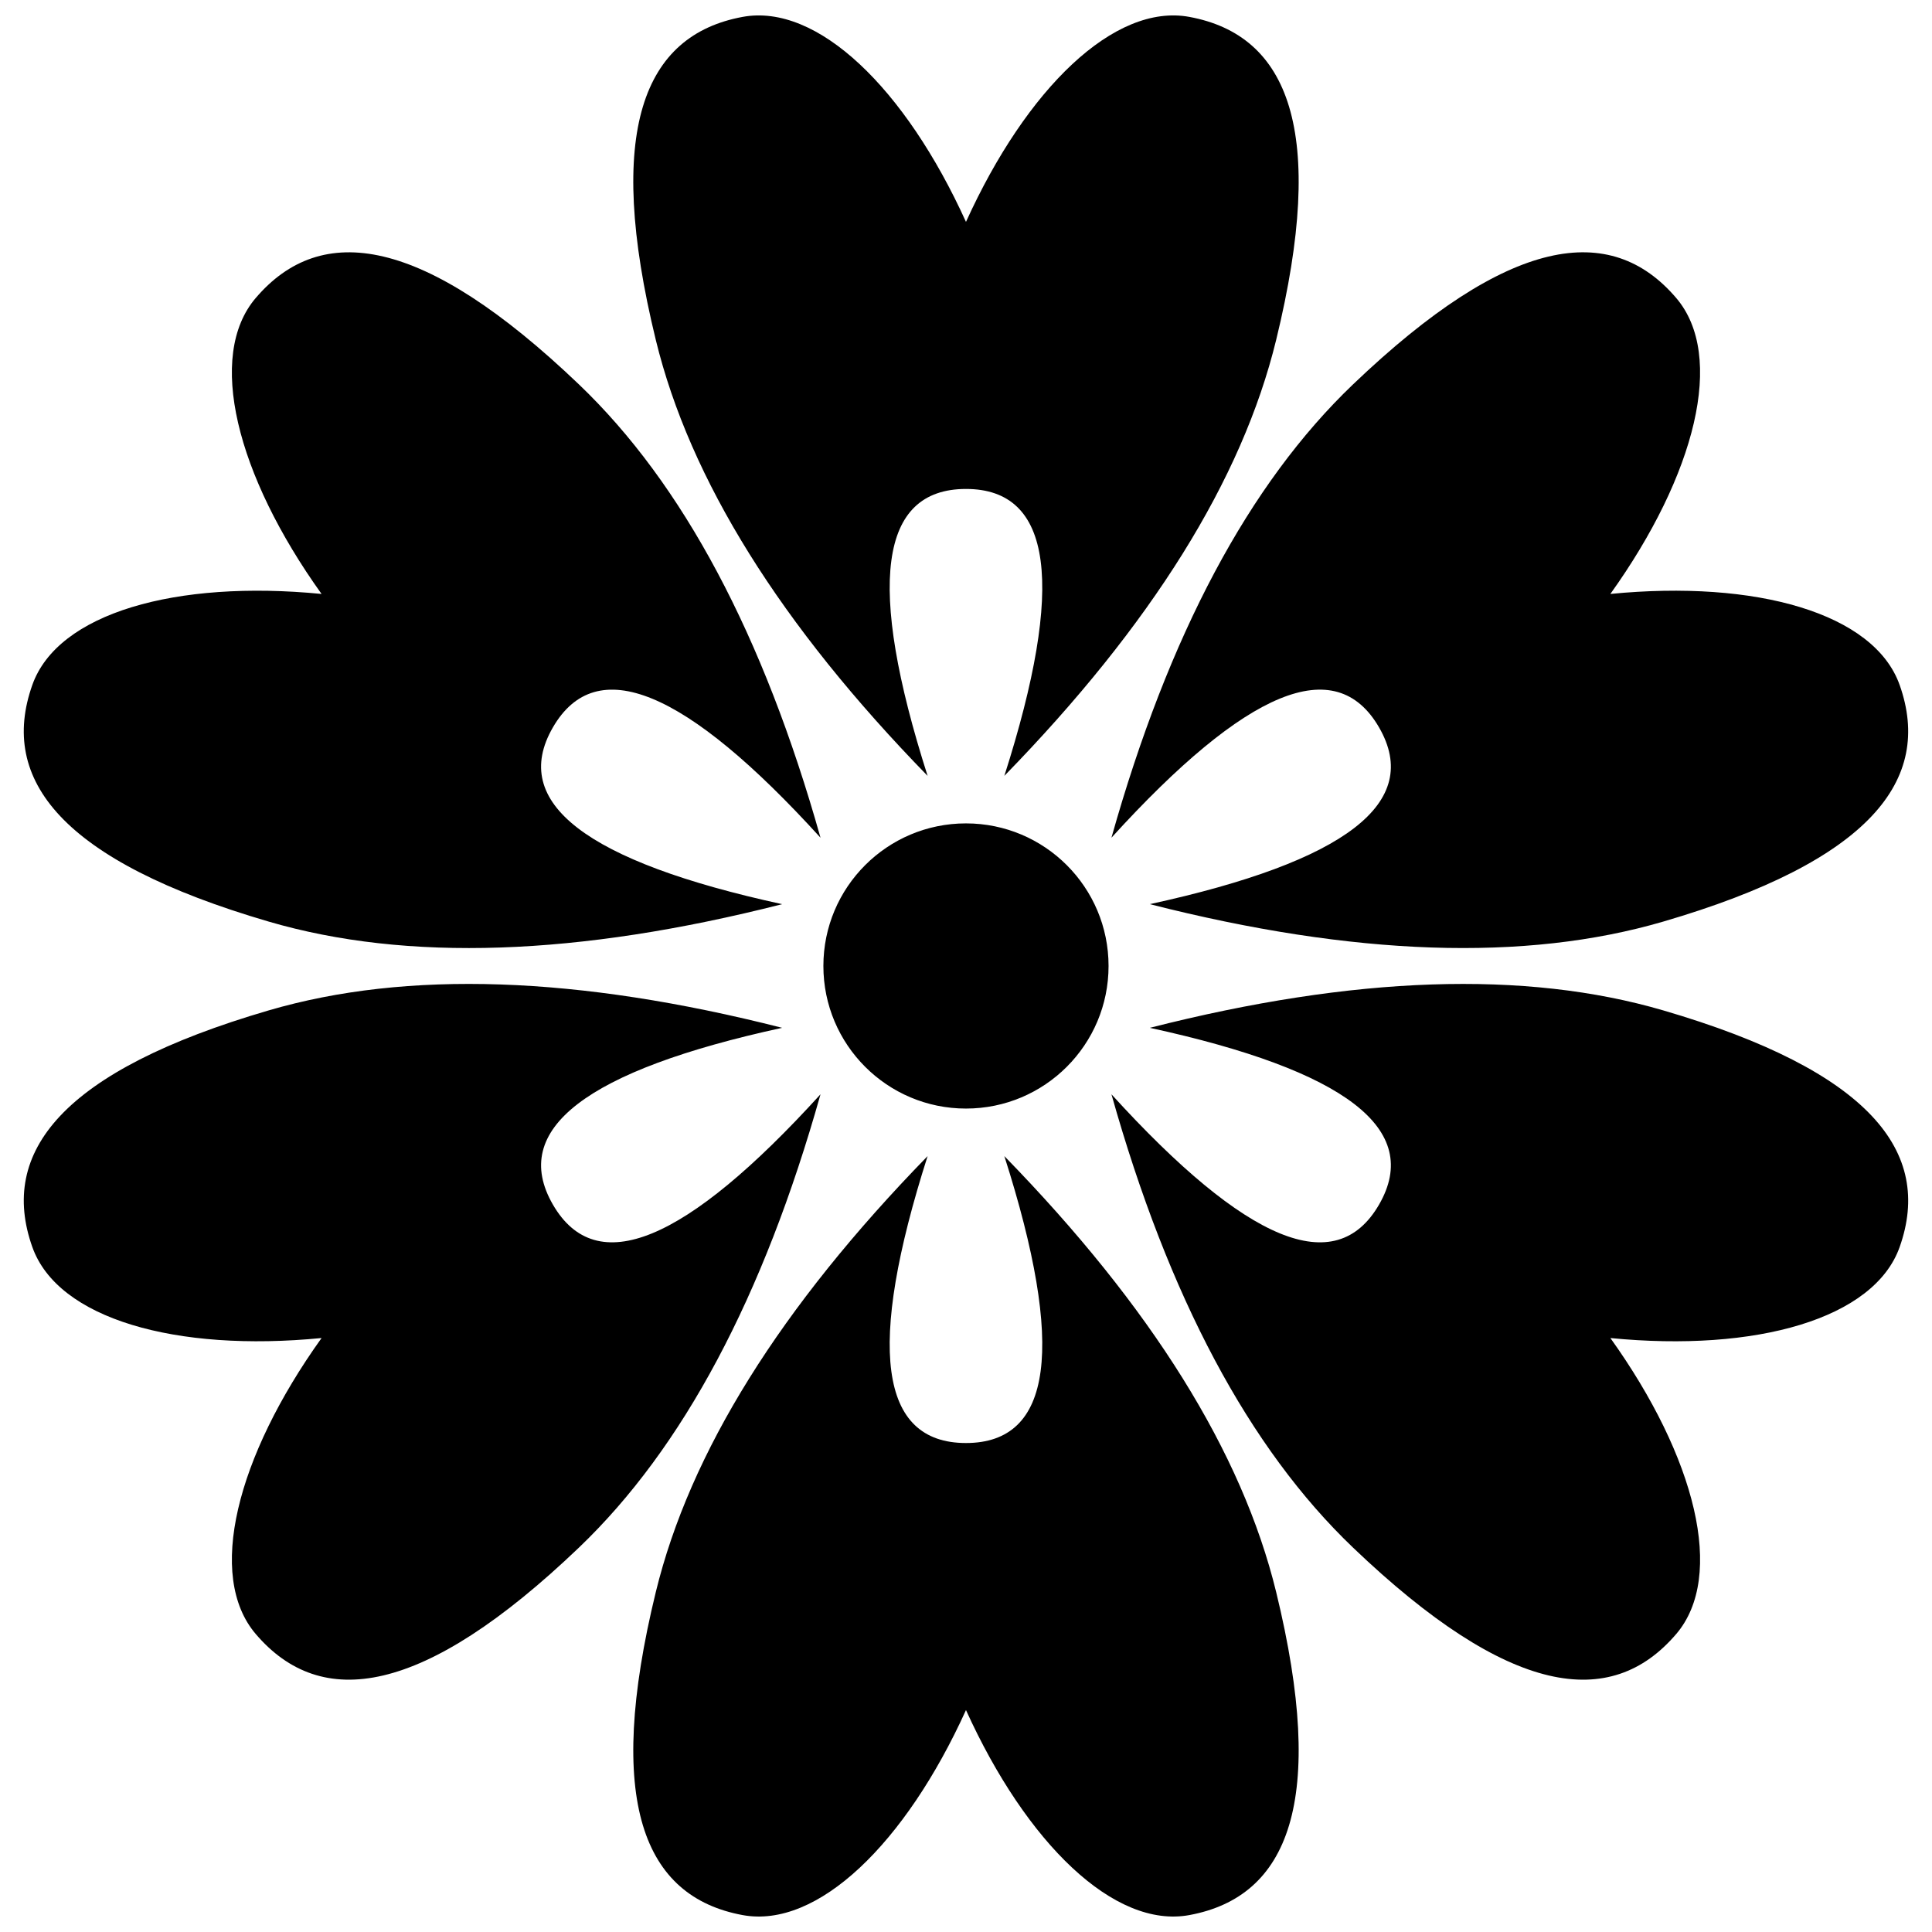 <?xml version="1.0" encoding="UTF-8"?>
<!-- The Best Svg Icon site in the world: iconSvg.co, Visit us! https://iconsvg.co -->
<svg width="800px" height="800px" version="1.1" viewBox="144 144 512 512" xmlns="http://www.w3.org/2000/svg">
 <defs>
  <clipPath id="a">
   <path d="m150 148.09h500v503.81h-500z"/>
  </clipPath>
 </defs>
 <g clip-path="url(#a)">
  <path d="m459.21 148.48c26.238 4.859 36.527 30.074 22.984 85.613-9.031 37.027-33.043 75.535-72.031 115.52 16.203-50.688 12.812-76.035-10.168-76.035-22.984 0-26.371 25.348-10.168 76.035-38.992-39.984-63.004-78.492-72.031-115.52-13.547-55.539-3.254-80.754 22.98-85.613 19.871-3.68 43.188 18.984 59.219 54.324 16.027-35.34 39.344-58.004 59.215-54.324zm-59.215 289.3c-20.871 0-37.789-16.918-37.789-37.785 0-20.871 16.918-37.789 37.789-37.789 20.867 0 37.785 16.918 37.785 37.789 0 20.867-16.918 37.785-37.785 37.785zm247.43-112.26c8.906 25.152-7.781 46.672-62.652 62.711-36.582 10.695-81.938 9.156-136.06-4.621 52-11.312 72.254-26.918 60.762-46.824-11.492-19.902-35.133-10.164-70.93 29.215 15.133-53.762 36.473-93.809 64.027-120.14 41.328-39.5 68.305-43.195 85.633-22.902 13.125 15.363 5.152 46.891-17.438 78.441 38.621-3.785 69.906 5.074 76.656 24.121zm-59.219 251.52c-17.328 20.289-44.305 16.598-85.633-22.902-27.555-26.336-48.895-66.383-64.027-120.14 35.797 39.375 59.438 49.113 70.93 29.211 11.492-19.902-8.762-35.512-60.762-46.824 54.121-13.773 99.477-15.316 136.06-4.621 54.871 16.043 71.559 37.559 62.652 62.711-6.75 19.047-38.035 27.906-76.656 24.121 22.59 31.551 30.562 63.078 17.438 78.445zm-247.43 74.473c-26.234-4.859-36.527-30.07-22.98-85.613 9.027-37.027 33.039-75.535 72.031-115.52-16.203 50.691-12.816 76.035 10.168 76.035 22.98 0 26.371-25.344 10.168-76.035 38.988 39.984 63 78.492 72.031 115.52 13.543 55.543 3.254 80.754-22.984 85.613-19.871 3.684-43.188-18.984-59.215-54.324-16.031 35.34-39.348 58.008-59.219 54.324zm-188.21-177.04c-8.91-25.152 7.777-46.668 62.652-62.711 36.578-10.695 81.934-9.152 136.06 4.621-52 11.312-72.258 26.922-60.766 46.824 11.492 19.902 35.137 10.164 70.934-29.211-15.133 53.758-36.477 93.805-64.027 120.14-41.328 39.5-68.309 43.191-85.637 22.902-13.121-15.367-5.152-46.895 17.438-78.445-38.617 3.785-69.906-5.074-76.652-24.121zm59.215-251.51c17.328-20.293 44.309-16.598 85.637 22.902 27.551 26.332 48.895 66.379 64.027 120.14-35.797-39.379-59.441-49.117-70.934-29.215-11.492 19.906 8.766 35.512 60.766 46.824-54.125 13.777-99.48 15.316-136.06 4.621-54.875-16.039-71.562-37.559-62.652-62.711 6.746-19.047 38.035-27.906 76.652-24.121-22.59-31.551-30.559-63.078-17.438-78.441z" fill-rule="evenodd"/>
 </g>
</svg>